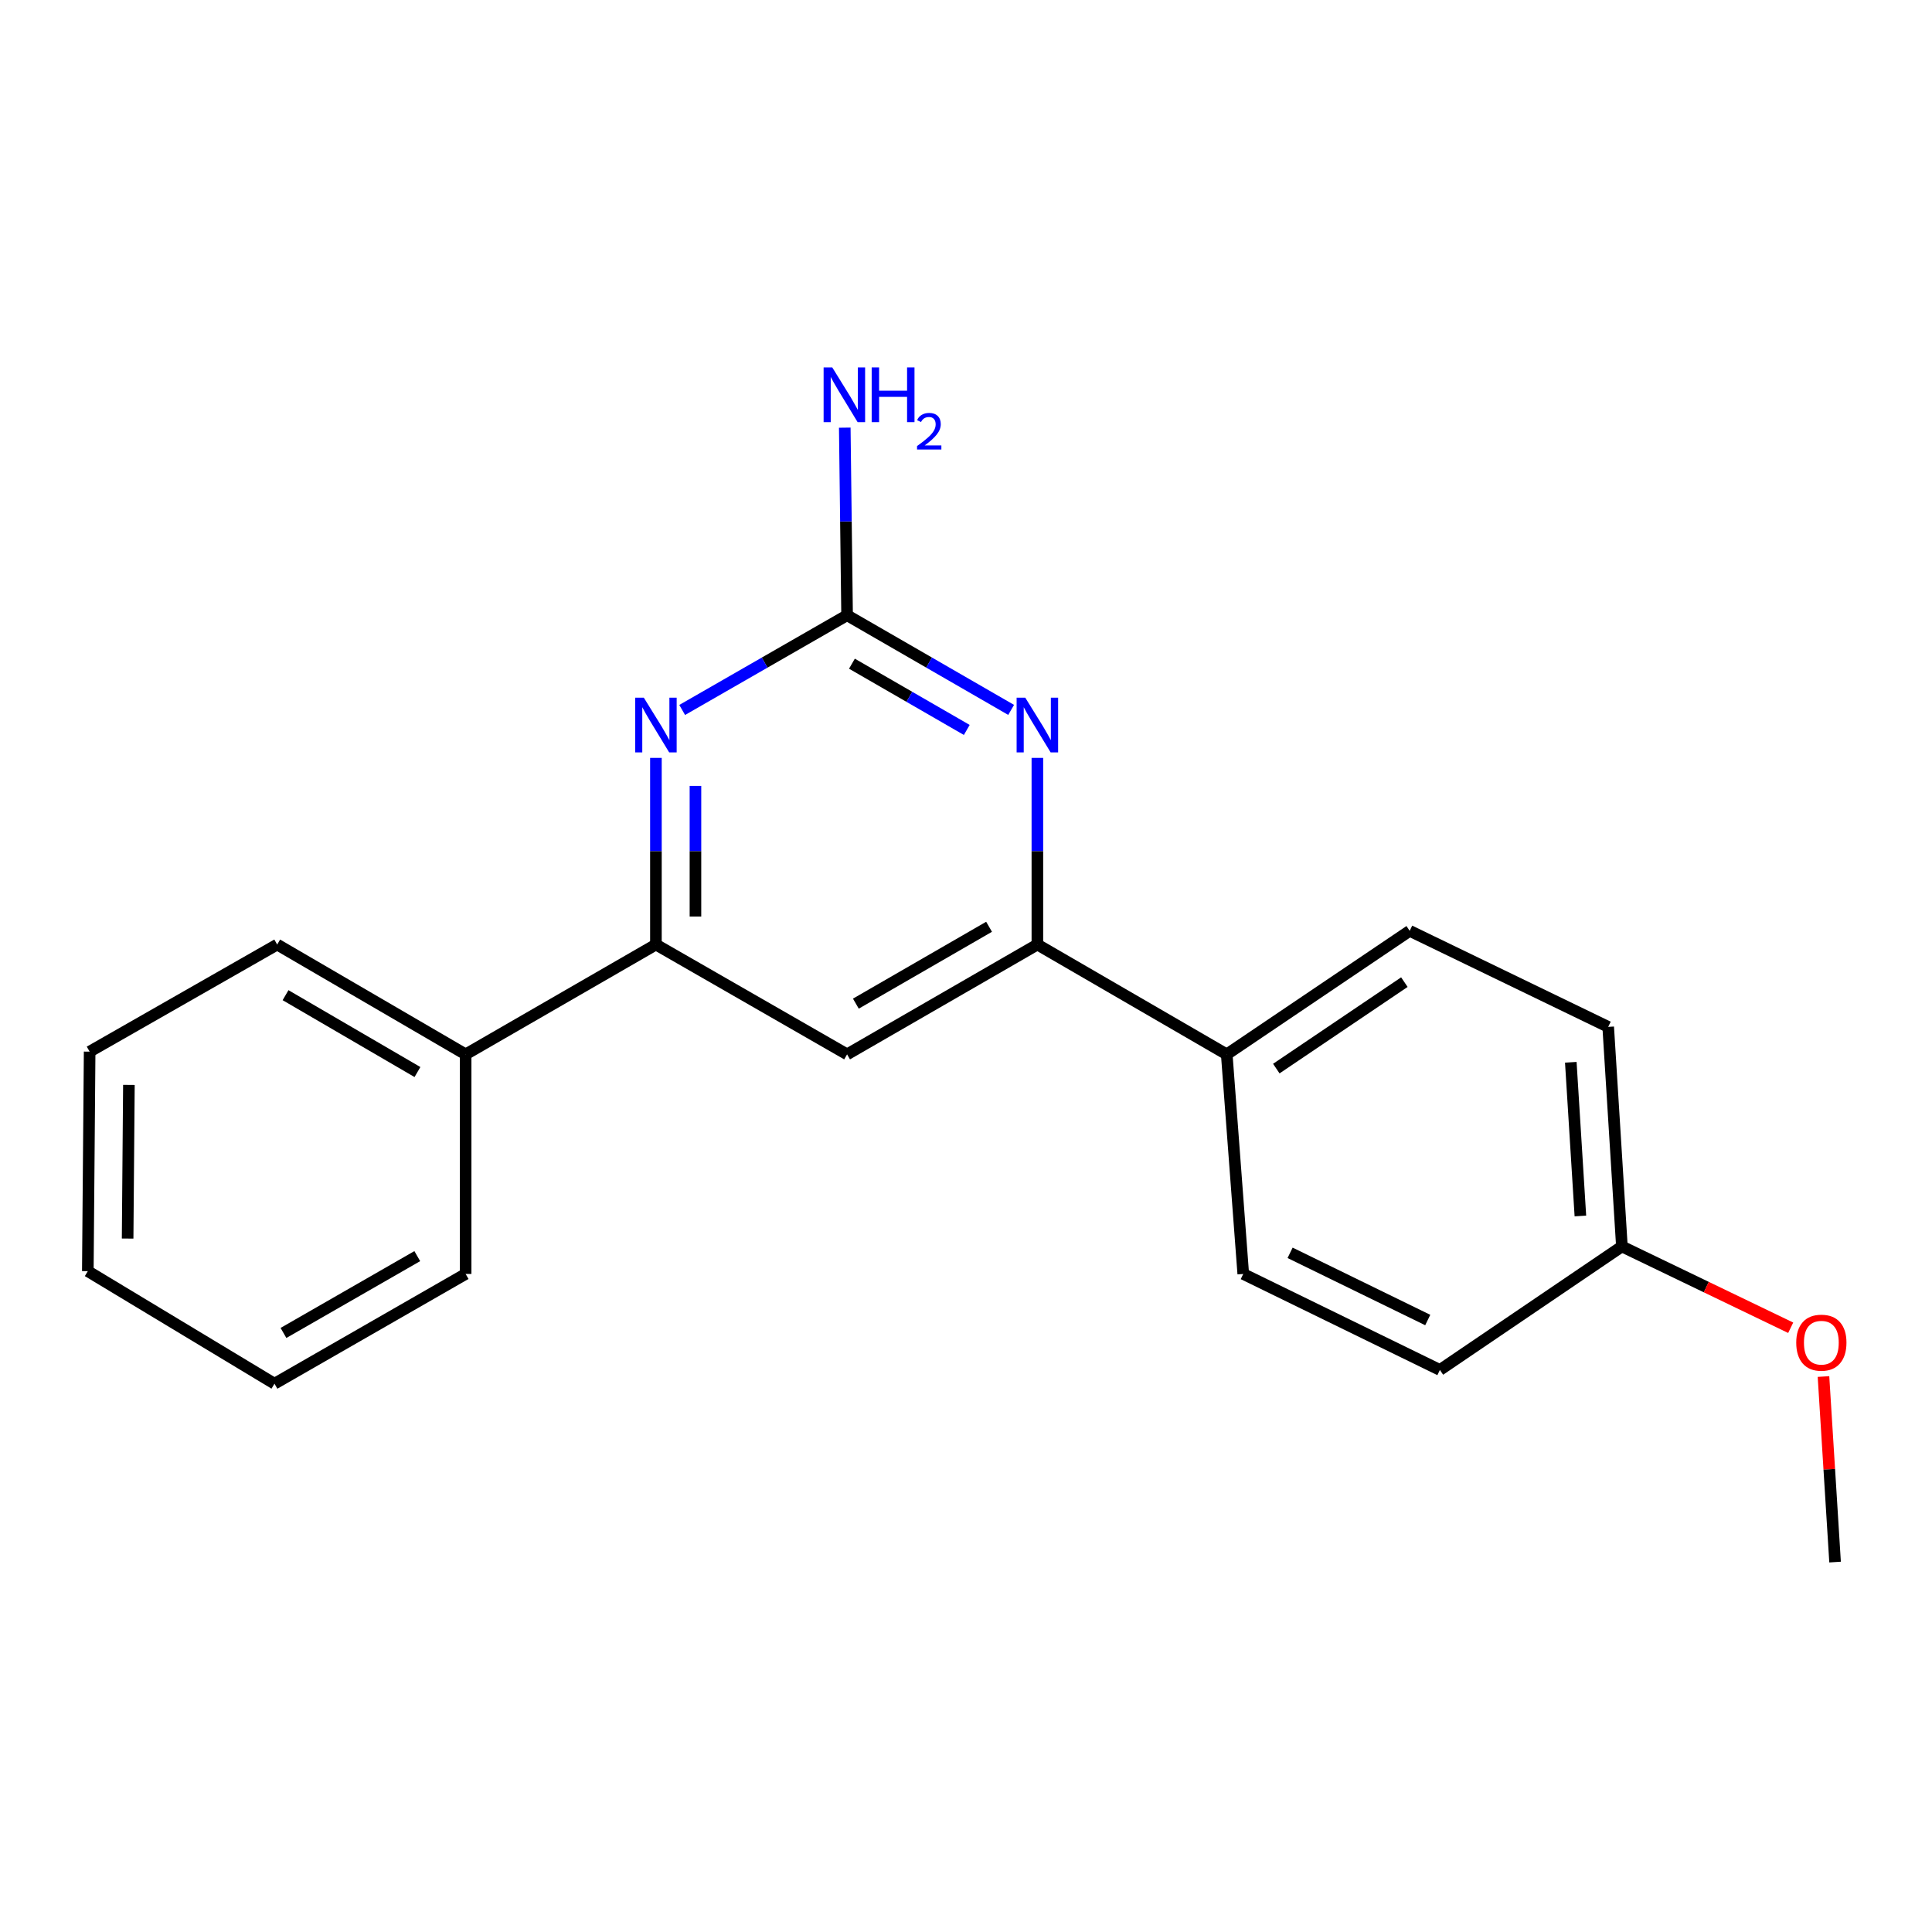 <?xml version='1.0' encoding='iso-8859-1'?>
<svg version='1.1' baseProfile='full'
              xmlns='http://www.w3.org/2000/svg'
                      xmlns:rdkit='http://www.rdkit.org/xml'
                      xmlns:xlink='http://www.w3.org/1999/xlink'
                  xml:space='preserve'
width='1000px' height='1000px' viewBox='0 0 1000 1000'>
<!-- END OF HEADER -->
<rect style='opacity:1.0;fill:#FFFFFF;stroke:none' width='1000' height='1000' x='0' y='0'> </rect>
<path class='bond-0' d='M 438.45,318.453 L 480.905,342.949' style='fill:none;fill-rule:evenodd;stroke:#000000;stroke-width:6px;stroke-linecap:butt;stroke-linejoin:miter;stroke-opacity:1' />
<path class='bond-0' d='M 480.905,342.949 L 523.361,367.445' style='fill:none;fill-rule:evenodd;stroke:#0000FF;stroke-width:6px;stroke-linecap:butt;stroke-linejoin:miter;stroke-opacity:1' />
<path class='bond-0' d='M 440.96,343.526 L 470.679,360.673' style='fill:none;fill-rule:evenodd;stroke:#000000;stroke-width:6px;stroke-linecap:butt;stroke-linejoin:miter;stroke-opacity:1' />
<path class='bond-0' d='M 470.679,360.673 L 500.398,377.82' style='fill:none;fill-rule:evenodd;stroke:#0000FF;stroke-width:6px;stroke-linecap:butt;stroke-linejoin:miter;stroke-opacity:1' />
<path class='bond-1' d='M 438.45,318.453 L 395.772,342.964' style='fill:none;fill-rule:evenodd;stroke:#000000;stroke-width:6px;stroke-linecap:butt;stroke-linejoin:miter;stroke-opacity:1' />
<path class='bond-1' d='M 395.772,342.964 L 353.095,367.475' style='fill:none;fill-rule:evenodd;stroke:#0000FF;stroke-width:6px;stroke-linecap:butt;stroke-linejoin:miter;stroke-opacity:1' />
<path class='bond-7' d='M 438.45,318.453 L 437.85,269.903' style='fill:none;fill-rule:evenodd;stroke:#000000;stroke-width:6px;stroke-linecap:butt;stroke-linejoin:miter;stroke-opacity:1' />
<path class='bond-7' d='M 437.85,269.903 L 437.251,221.353' style='fill:none;fill-rule:evenodd;stroke:#0000FF;stroke-width:6px;stroke-linecap:butt;stroke-linejoin:miter;stroke-opacity:1' />
<path class='bond-2' d='M 536.943,392.282 L 536.943,440.589' style='fill:none;fill-rule:evenodd;stroke:#0000FF;stroke-width:6px;stroke-linecap:butt;stroke-linejoin:miter;stroke-opacity:1' />
<path class='bond-2' d='M 536.943,440.589 L 536.943,488.895' style='fill:none;fill-rule:evenodd;stroke:#000000;stroke-width:6px;stroke-linecap:butt;stroke-linejoin:miter;stroke-opacity:1' />
<path class='bond-3' d='M 339.502,392.282 L 339.502,440.589' style='fill:none;fill-rule:evenodd;stroke:#0000FF;stroke-width:6px;stroke-linecap:butt;stroke-linejoin:miter;stroke-opacity:1' />
<path class='bond-3' d='M 339.502,440.589 L 339.502,488.895' style='fill:none;fill-rule:evenodd;stroke:#000000;stroke-width:6px;stroke-linecap:butt;stroke-linejoin:miter;stroke-opacity:1' />
<path class='bond-3' d='M 359.965,406.774 L 359.965,440.589' style='fill:none;fill-rule:evenodd;stroke:#0000FF;stroke-width:6px;stroke-linecap:butt;stroke-linejoin:miter;stroke-opacity:1' />
<path class='bond-3' d='M 359.965,440.589 L 359.965,474.403' style='fill:none;fill-rule:evenodd;stroke:#000000;stroke-width:6px;stroke-linecap:butt;stroke-linejoin:miter;stroke-opacity:1' />
<path class='bond-5' d='M 536.943,488.895 L 634.959,545.735' style='fill:none;fill-rule:evenodd;stroke:#000000;stroke-width:6px;stroke-linecap:butt;stroke-linejoin:miter;stroke-opacity:1' />
<path class='bond-20' d='M 536.943,488.895 L 438.45,545.735' style='fill:none;fill-rule:evenodd;stroke:#000000;stroke-width:6px;stroke-linecap:butt;stroke-linejoin:miter;stroke-opacity:1' />
<path class='bond-20' d='M 511.941,479.698 L 442.996,519.486' style='fill:none;fill-rule:evenodd;stroke:#000000;stroke-width:6px;stroke-linecap:butt;stroke-linejoin:miter;stroke-opacity:1' />
<path class='bond-4' d='M 339.502,488.895 L 438.45,545.735' style='fill:none;fill-rule:evenodd;stroke:#000000;stroke-width:6px;stroke-linecap:butt;stroke-linejoin:miter;stroke-opacity:1' />
<path class='bond-6' d='M 339.502,488.895 L 241.009,545.735' style='fill:none;fill-rule:evenodd;stroke:#000000;stroke-width:6px;stroke-linecap:butt;stroke-linejoin:miter;stroke-opacity:1' />
<path class='bond-8' d='M 634.959,545.735 L 729.656,481.801' style='fill:none;fill-rule:evenodd;stroke:#000000;stroke-width:6px;stroke-linecap:butt;stroke-linejoin:miter;stroke-opacity:1' />
<path class='bond-8' d='M 660.614,553.105 L 726.901,508.351' style='fill:none;fill-rule:evenodd;stroke:#000000;stroke-width:6px;stroke-linecap:butt;stroke-linejoin:miter;stroke-opacity:1' />
<path class='bond-9' d='M 634.959,545.735 L 643.508,659.394' style='fill:none;fill-rule:evenodd;stroke:#000000;stroke-width:6px;stroke-linecap:butt;stroke-linejoin:miter;stroke-opacity:1' />
<path class='bond-14' d='M 241.009,545.735 L 143.47,488.895' style='fill:none;fill-rule:evenodd;stroke:#000000;stroke-width:6px;stroke-linecap:butt;stroke-linejoin:miter;stroke-opacity:1' />
<path class='bond-14' d='M 216.075,554.889 L 147.798,515.101' style='fill:none;fill-rule:evenodd;stroke:#000000;stroke-width:6px;stroke-linecap:butt;stroke-linejoin:miter;stroke-opacity:1' />
<path class='bond-15' d='M 241.009,545.735 L 241.009,659.394' style='fill:none;fill-rule:evenodd;stroke:#000000;stroke-width:6px;stroke-linecap:butt;stroke-linejoin:miter;stroke-opacity:1' />
<path class='bond-11' d='M 729.656,481.801 L 832.401,531.514' style='fill:none;fill-rule:evenodd;stroke:#000000;stroke-width:6px;stroke-linecap:butt;stroke-linejoin:miter;stroke-opacity:1' />
<path class='bond-12' d='M 643.508,659.394 L 745.287,709.084' style='fill:none;fill-rule:evenodd;stroke:#000000;stroke-width:6px;stroke-linecap:butt;stroke-linejoin:miter;stroke-opacity:1' />
<path class='bond-12' d='M 667.752,648.459 L 738.997,683.242' style='fill:none;fill-rule:evenodd;stroke:#000000;stroke-width:6px;stroke-linecap:butt;stroke-linejoin:miter;stroke-opacity:1' />
<path class='bond-10' d='M 839.494,645.161 L 745.287,709.084' style='fill:none;fill-rule:evenodd;stroke:#000000;stroke-width:6px;stroke-linecap:butt;stroke-linejoin:miter;stroke-opacity:1' />
<path class='bond-13' d='M 839.494,645.161 L 883.179,666.202' style='fill:none;fill-rule:evenodd;stroke:#000000;stroke-width:6px;stroke-linecap:butt;stroke-linejoin:miter;stroke-opacity:1' />
<path class='bond-13' d='M 883.179,666.202 L 926.863,687.244' style='fill:none;fill-rule:evenodd;stroke:#FF0000;stroke-width:6px;stroke-linecap:butt;stroke-linejoin:miter;stroke-opacity:1' />
<path class='bond-21' d='M 839.494,645.161 L 832.401,531.514' style='fill:none;fill-rule:evenodd;stroke:#000000;stroke-width:6px;stroke-linecap:butt;stroke-linejoin:miter;stroke-opacity:1' />
<path class='bond-21' d='M 818.007,629.389 L 813.042,549.836' style='fill:none;fill-rule:evenodd;stroke:#000000;stroke-width:6px;stroke-linecap:butt;stroke-linejoin:miter;stroke-opacity:1' />
<path class='bond-16' d='M 943.829,712.492 L 946.831,760.512' style='fill:none;fill-rule:evenodd;stroke:#FF0000;stroke-width:6px;stroke-linecap:butt;stroke-linejoin:miter;stroke-opacity:1' />
<path class='bond-16' d='M 946.831,760.512 L 949.833,808.532' style='fill:none;fill-rule:evenodd;stroke:#000000;stroke-width:6px;stroke-linecap:butt;stroke-linejoin:miter;stroke-opacity:1' />
<path class='bond-18' d='M 143.47,488.895 L 46.398,544.326' style='fill:none;fill-rule:evenodd;stroke:#000000;stroke-width:6px;stroke-linecap:butt;stroke-linejoin:miter;stroke-opacity:1' />
<path class='bond-17' d='M 241.009,659.394 L 142.072,716.2' style='fill:none;fill-rule:evenodd;stroke:#000000;stroke-width:6px;stroke-linecap:butt;stroke-linejoin:miter;stroke-opacity:1' />
<path class='bond-17' d='M 215.979,650.169 L 146.724,689.934' style='fill:none;fill-rule:evenodd;stroke:#000000;stroke-width:6px;stroke-linecap:butt;stroke-linejoin:miter;stroke-opacity:1' />
<path class='bond-19' d='M 142.072,716.2 L 45.455,657.95' style='fill:none;fill-rule:evenodd;stroke:#000000;stroke-width:6px;stroke-linecap:butt;stroke-linejoin:miter;stroke-opacity:1' />
<path class='bond-22' d='M 46.398,544.326 L 45.455,657.95' style='fill:none;fill-rule:evenodd;stroke:#000000;stroke-width:6px;stroke-linecap:butt;stroke-linejoin:miter;stroke-opacity:1' />
<path class='bond-22' d='M 66.719,561.539 L 66.058,641.076' style='fill:none;fill-rule:evenodd;stroke:#000000;stroke-width:6px;stroke-linecap:butt;stroke-linejoin:miter;stroke-opacity:1' />
<path  class='atom-1' d='M 530.683 361.122
L 539.963 376.122
Q 540.883 377.602, 542.363 380.282
Q 543.843 382.962, 543.923 383.122
L 543.923 361.122
L 547.683 361.122
L 547.683 389.442
L 543.803 389.442
L 533.843 373.042
Q 532.683 371.122, 531.443 368.922
Q 530.243 366.722, 529.883 366.042
L 529.883 389.442
L 526.203 389.442
L 526.203 361.122
L 530.683 361.122
' fill='#0000FF'/>
<path  class='atom-2' d='M 333.242 361.122
L 342.522 376.122
Q 343.442 377.602, 344.922 380.282
Q 346.402 382.962, 346.482 383.122
L 346.482 361.122
L 350.242 361.122
L 350.242 389.442
L 346.362 389.442
L 336.402 373.042
Q 335.242 371.122, 334.002 368.922
Q 332.802 366.722, 332.442 366.042
L 332.442 389.442
L 328.762 389.442
L 328.762 361.122
L 333.242 361.122
' fill='#0000FF'/>
<path  class='atom-8' d='M 430.78 190.18
L 440.06 205.18
Q 440.98 206.66, 442.46 209.34
Q 443.94 212.02, 444.02 212.18
L 444.02 190.18
L 447.78 190.18
L 447.78 218.5
L 443.9 218.5
L 433.94 202.1
Q 432.78 200.18, 431.54 197.98
Q 430.34 195.78, 429.98 195.1
L 429.98 218.5
L 426.3 218.5
L 426.3 190.18
L 430.78 190.18
' fill='#0000FF'/>
<path  class='atom-8' d='M 451.18 190.18
L 455.02 190.18
L 455.02 202.22
L 469.5 202.22
L 469.5 190.18
L 473.34 190.18
L 473.34 218.5
L 469.5 218.5
L 469.5 205.42
L 455.02 205.42
L 455.02 218.5
L 451.18 218.5
L 451.18 190.18
' fill='#0000FF'/>
<path  class='atom-8' d='M 474.713 217.506
Q 475.4 215.737, 477.036 214.761
Q 478.673 213.757, 480.944 213.757
Q 483.768 213.757, 485.352 215.289
Q 486.936 216.82, 486.936 219.539
Q 486.936 222.311, 484.877 224.898
Q 482.844 227.485, 478.62 230.548
L 487.253 230.548
L 487.253 232.66
L 474.66 232.66
L 474.66 230.891
Q 478.145 228.409, 480.204 226.561
Q 482.29 224.713, 483.293 223.05
Q 484.296 221.387, 484.296 219.671
Q 484.296 217.876, 483.399 216.873
Q 482.501 215.869, 480.944 215.869
Q 479.439 215.869, 478.436 216.477
Q 477.432 217.084, 476.72 218.43
L 474.713 217.506
' fill='#0000FF'/>
<path  class='atom-14' d='M 929.728 694.965
Q 929.728 688.165, 933.088 684.365
Q 936.448 680.565, 942.728 680.565
Q 949.008 680.565, 952.368 684.365
Q 955.728 688.165, 955.728 694.965
Q 955.728 701.845, 952.328 705.765
Q 948.928 709.645, 942.728 709.645
Q 936.488 709.645, 933.088 705.765
Q 929.728 701.885, 929.728 694.965
M 942.728 706.445
Q 947.048 706.445, 949.368 703.565
Q 951.728 700.645, 951.728 694.965
Q 951.728 689.405, 949.368 686.605
Q 947.048 683.765, 942.728 683.765
Q 938.408 683.765, 936.048 686.565
Q 933.728 689.365, 933.728 694.965
Q 933.728 700.685, 936.048 703.565
Q 938.408 706.445, 942.728 706.445
' fill='#FF0000'/>
</svg>
